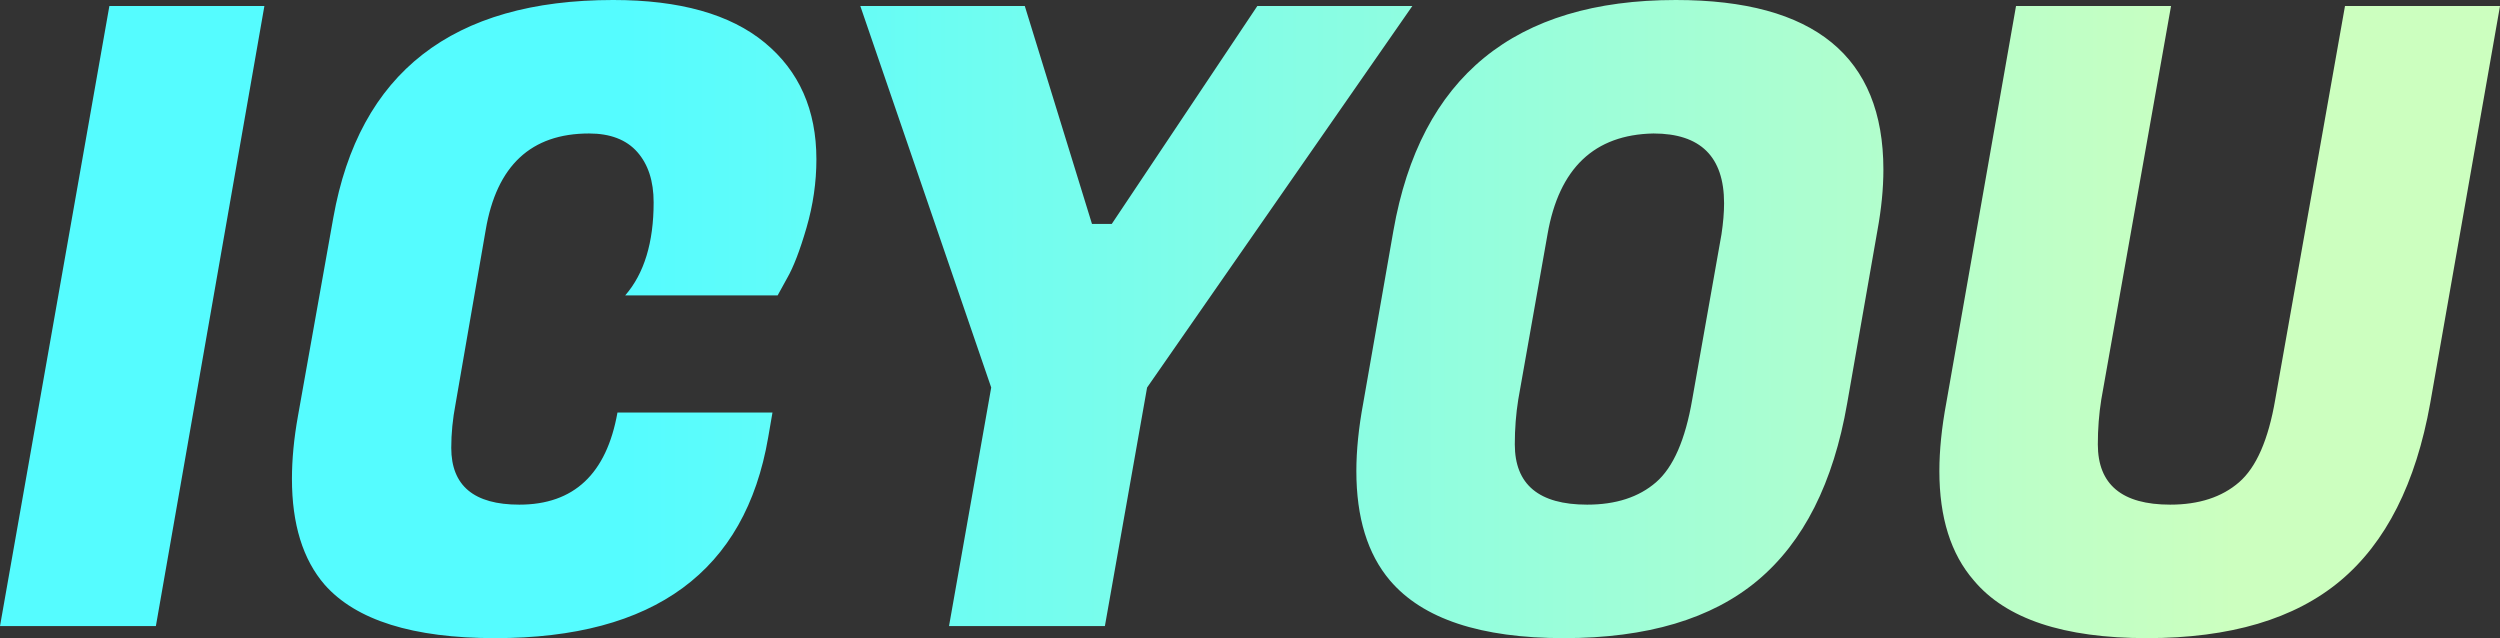 <?xml version="1.0" encoding="UTF-8"?>
<svg id="_레이어_2" data-name="레이어 2" xmlns="http://www.w3.org/2000/svg" xmlns:xlink="http://www.w3.org/1999/xlink" viewBox="0 0 34.836 8.892">
  <rect x="0" y="0" width="34.836" height="8.892" fill="#333333" stroke="none"/>
  <defs>
    <style>
      .cls-1 {
        fill: url(#_무제_그라디언트_143);
        stroke-width: 0px;
      }
    </style>
    <linearGradient id="_무제_그라디언트_143" data-name="무제 그라디언트 143" x1="0" y1="4.446" x2="34.836" y2="4.446" gradientUnits="userSpaceOnUse">
      <stop offset=".251" stop-color="#55fcff"/>
      <stop offset=".894" stop-color="#ccffbf"/>
    </linearGradient>
  </defs>
  <g id="_레이어_1-2" data-name="레이어 1">
    <path class="cls-1" d="m3.684.084l-1.512,8.64H0L1.524.084h2.16Zm3.216,8.808c-1.144,0-1.937-.248-2.376-.744-.304-.352-.456-.844-.456-1.476,0-.272.028-.565.084-.876l.492-2.76c.36-2.024,1.66-3.036,3.9-3.036.928,0,1.632.198,2.112.594s.72.938.72,1.626c0,.32-.046.638-.138.954-.092.316-.182.55-.27.702l-.132.24h-2.124c.264-.304.396-.736.396-1.296,0-.296-.076-.53-.228-.702-.152-.172-.377-.258-.672-.258-.808,0-1.288.448-1.44,1.344l-.42,2.424c-.04.208-.06.412-.06.612,0,.528.316.792.948.792.76,0,1.216-.428,1.368-1.284h2.16l-.06.348c-.32,1.864-1.588,2.796-3.804,2.796ZM15.492,3.12L17.52.084h2.16l-3.696,5.316-.588,3.324h-2.172l.588-3.324L11.988.084h2.292l.936,3.036h.276Zm7.86-3.12c1.928,0,2.892.788,2.892,2.364,0,.264-.028.548-.084.852l-.42,2.4c-.192,1.112-.608,1.936-1.248,2.472-.64.536-1.54.804-2.7.804s-1.968-.268-2.424-.804c-.312-.368-.468-.876-.468-1.524,0-.288.032-.604.096-.948l.42-2.4c.376-2.144,1.688-3.216,3.936-3.216Zm-1.236,7.032c.4,0,.72-.104.96-.312.24-.208.408-.592.504-1.152l.408-2.304c.024-.16.036-.304.036-.432,0-.648-.328-.972-.984-.972-.824.016-1.316.484-1.476,1.404l-.408,2.304c-.032.2-.048.408-.048.624,0,.56.336.84,1.008.84Zm10.494,1.062c-.636.532-1.534.798-2.694.798s-1.964-.268-2.412-.804c-.32-.368-.48-.876-.48-1.524,0-.288.032-.604.096-.948L28.092.084h2.16l-.972,5.484c-.032.2-.048.408-.048.624,0,.56.336.84,1.008.84.4,0,.72-.104.96-.312.24-.208.408-.592.504-1.152l.972-5.484h2.16l-.972,5.532c-.2,1.12-.618,1.946-1.254,2.478Z"/>
  </g>
</svg>